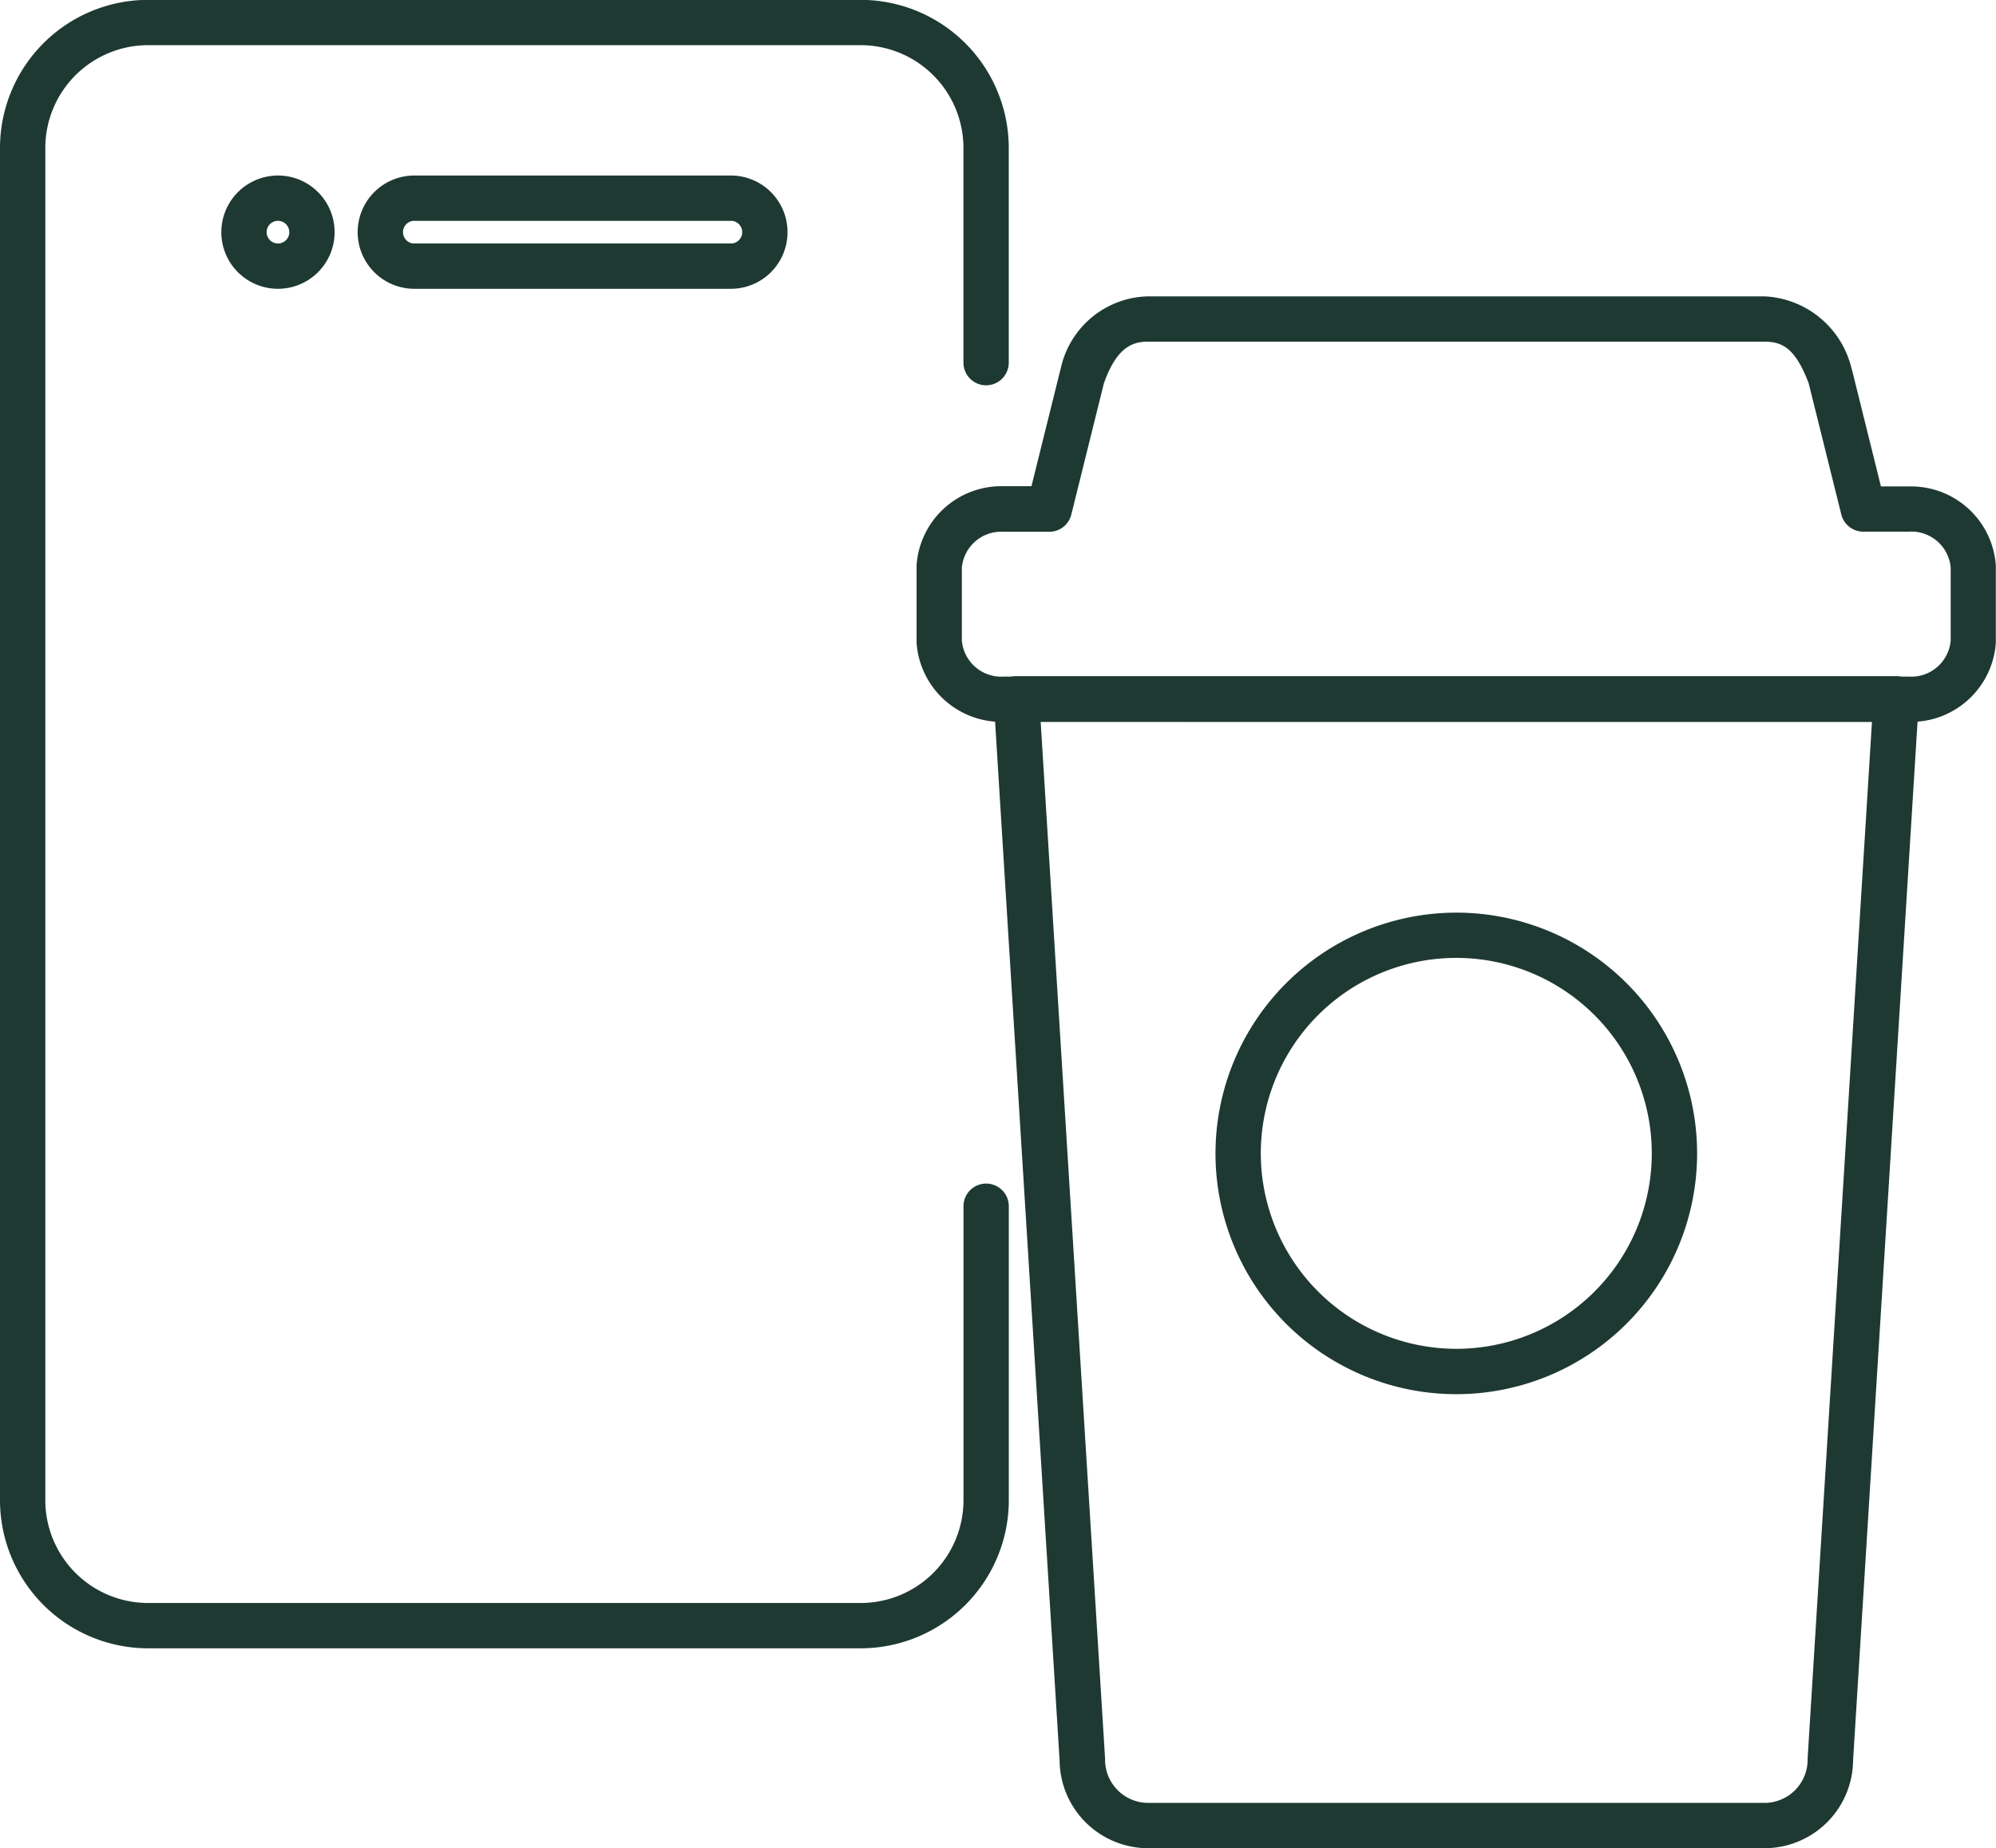 <svg xmlns="http://www.w3.org/2000/svg" width="44.047" height="40.792" viewBox="0 0 44.047 40.792"><g transform="translate(-2.881 -4.423)"><path d="M20.495,38.883H4.767A3.271,3.271,0,0,1,1.5,35.616V5.77A3.271,3.271,0,0,1,4.767,2.5H20.493A3.271,3.271,0,0,1,23.761,5.77v4.737a.5.5,0,1,1-1,0V5.77A2.27,2.27,0,0,0,20.493,3.5H4.767A2.27,2.27,0,0,0,2.5,5.77V35.616a2.27,2.27,0,0,0,2.267,2.267H20.495a2.27,2.27,0,0,0,2.267-2.267V29.126a.5.5,0,0,1,1,0v6.489A3.271,3.271,0,0,1,20.495,38.883Z" transform="translate(1.381 1.92)" fill="#1e3932"/><path d="M19.764,6.758H33.369a2.074,2.074,0,0,1,1.922,1.6.5.5,0,0,1,.016.053l.631,2.542h.571l.1,0a1.875,1.875,0,0,1,1.864,1.74q0,.017,0,.035v1.651q0,.017,0,.035A1.877,1.877,0,0,1,36.61,16.15l-.1,0H16.623l-.1,0a1.877,1.877,0,0,1-1.866-1.741q0-.017,0-.035V12.723q0-.017,0-.035a1.874,1.874,0,0,1,1.864-1.74l.1,0h.571l.631-2.542q.006-.023.013-.045A2.017,2.017,0,0,1,19.764,6.758Zm14.58,1.921c-.29-.77-.578-.921-.974-.921H19.764c-.336,0-.686.112-.973.917l-.72,2.9a.5.5,0,0,1-.485.379H16.577a.871.871,0,0,0-.921.792v1.612a.874.874,0,0,0,.922.793H36.555a.874.874,0,0,0,.922-.793V12.743a.871.871,0,0,0-.921-.792H35.548a.5.5,0,0,1-.485-.379Z" transform="translate(8.451 4.206)" fill="#1e3932"/><path d="M32.778,38.077H19.171a1.955,1.955,0,0,1-1.953-1.936l-1.453-23.4a.5.5,0,0,1,.5-.531H35.68a.5.5,0,0,1,.5.531l-1.452,23.4A1.955,1.955,0,0,1,32.778,38.077ZM16.8,13.214l1.421,22.879q0,.015,0,.031a.954.954,0,0,0,.953.953h13.6a.953.953,0,0,0,.951-.951q0-.015,0-.031l1.42-22.88Z" transform="translate(9.046 7.138)" fill="#1e3932"/><path d="M4.814-.5A5.314,5.314,0,1,1-.5,4.814,5.32,5.32,0,0,1,4.814-.5Zm0,9.627A4.314,4.314,0,1,0,.5,4.814,4.318,4.318,0,0,0,4.814,9.127Z" transform="translate(30.204 25.066)" fill="#1e3932"/><path d="M.75-.5A1.25,1.25,0,1,1-.5.75,1.252,1.252,0,0,1,.75-.5ZM.75,1A.25.25,0,1,0,.5.75.251.251,0,0,0,.75,1Z" transform="translate(8.265 8.797)" fill="#1e3932"/><path d="M7.884,5.023H14.87a1.25,1.25,0,1,1,0,2.5H7.884a1.25,1.25,0,1,1,0-2.5Zm6.986,1.5a.25.25,0,1,0,0-.5H7.884a.25.25,0,1,0,0,.5Z" transform="translate(4.14 3.274)" fill="#1e3932"/></g></svg>